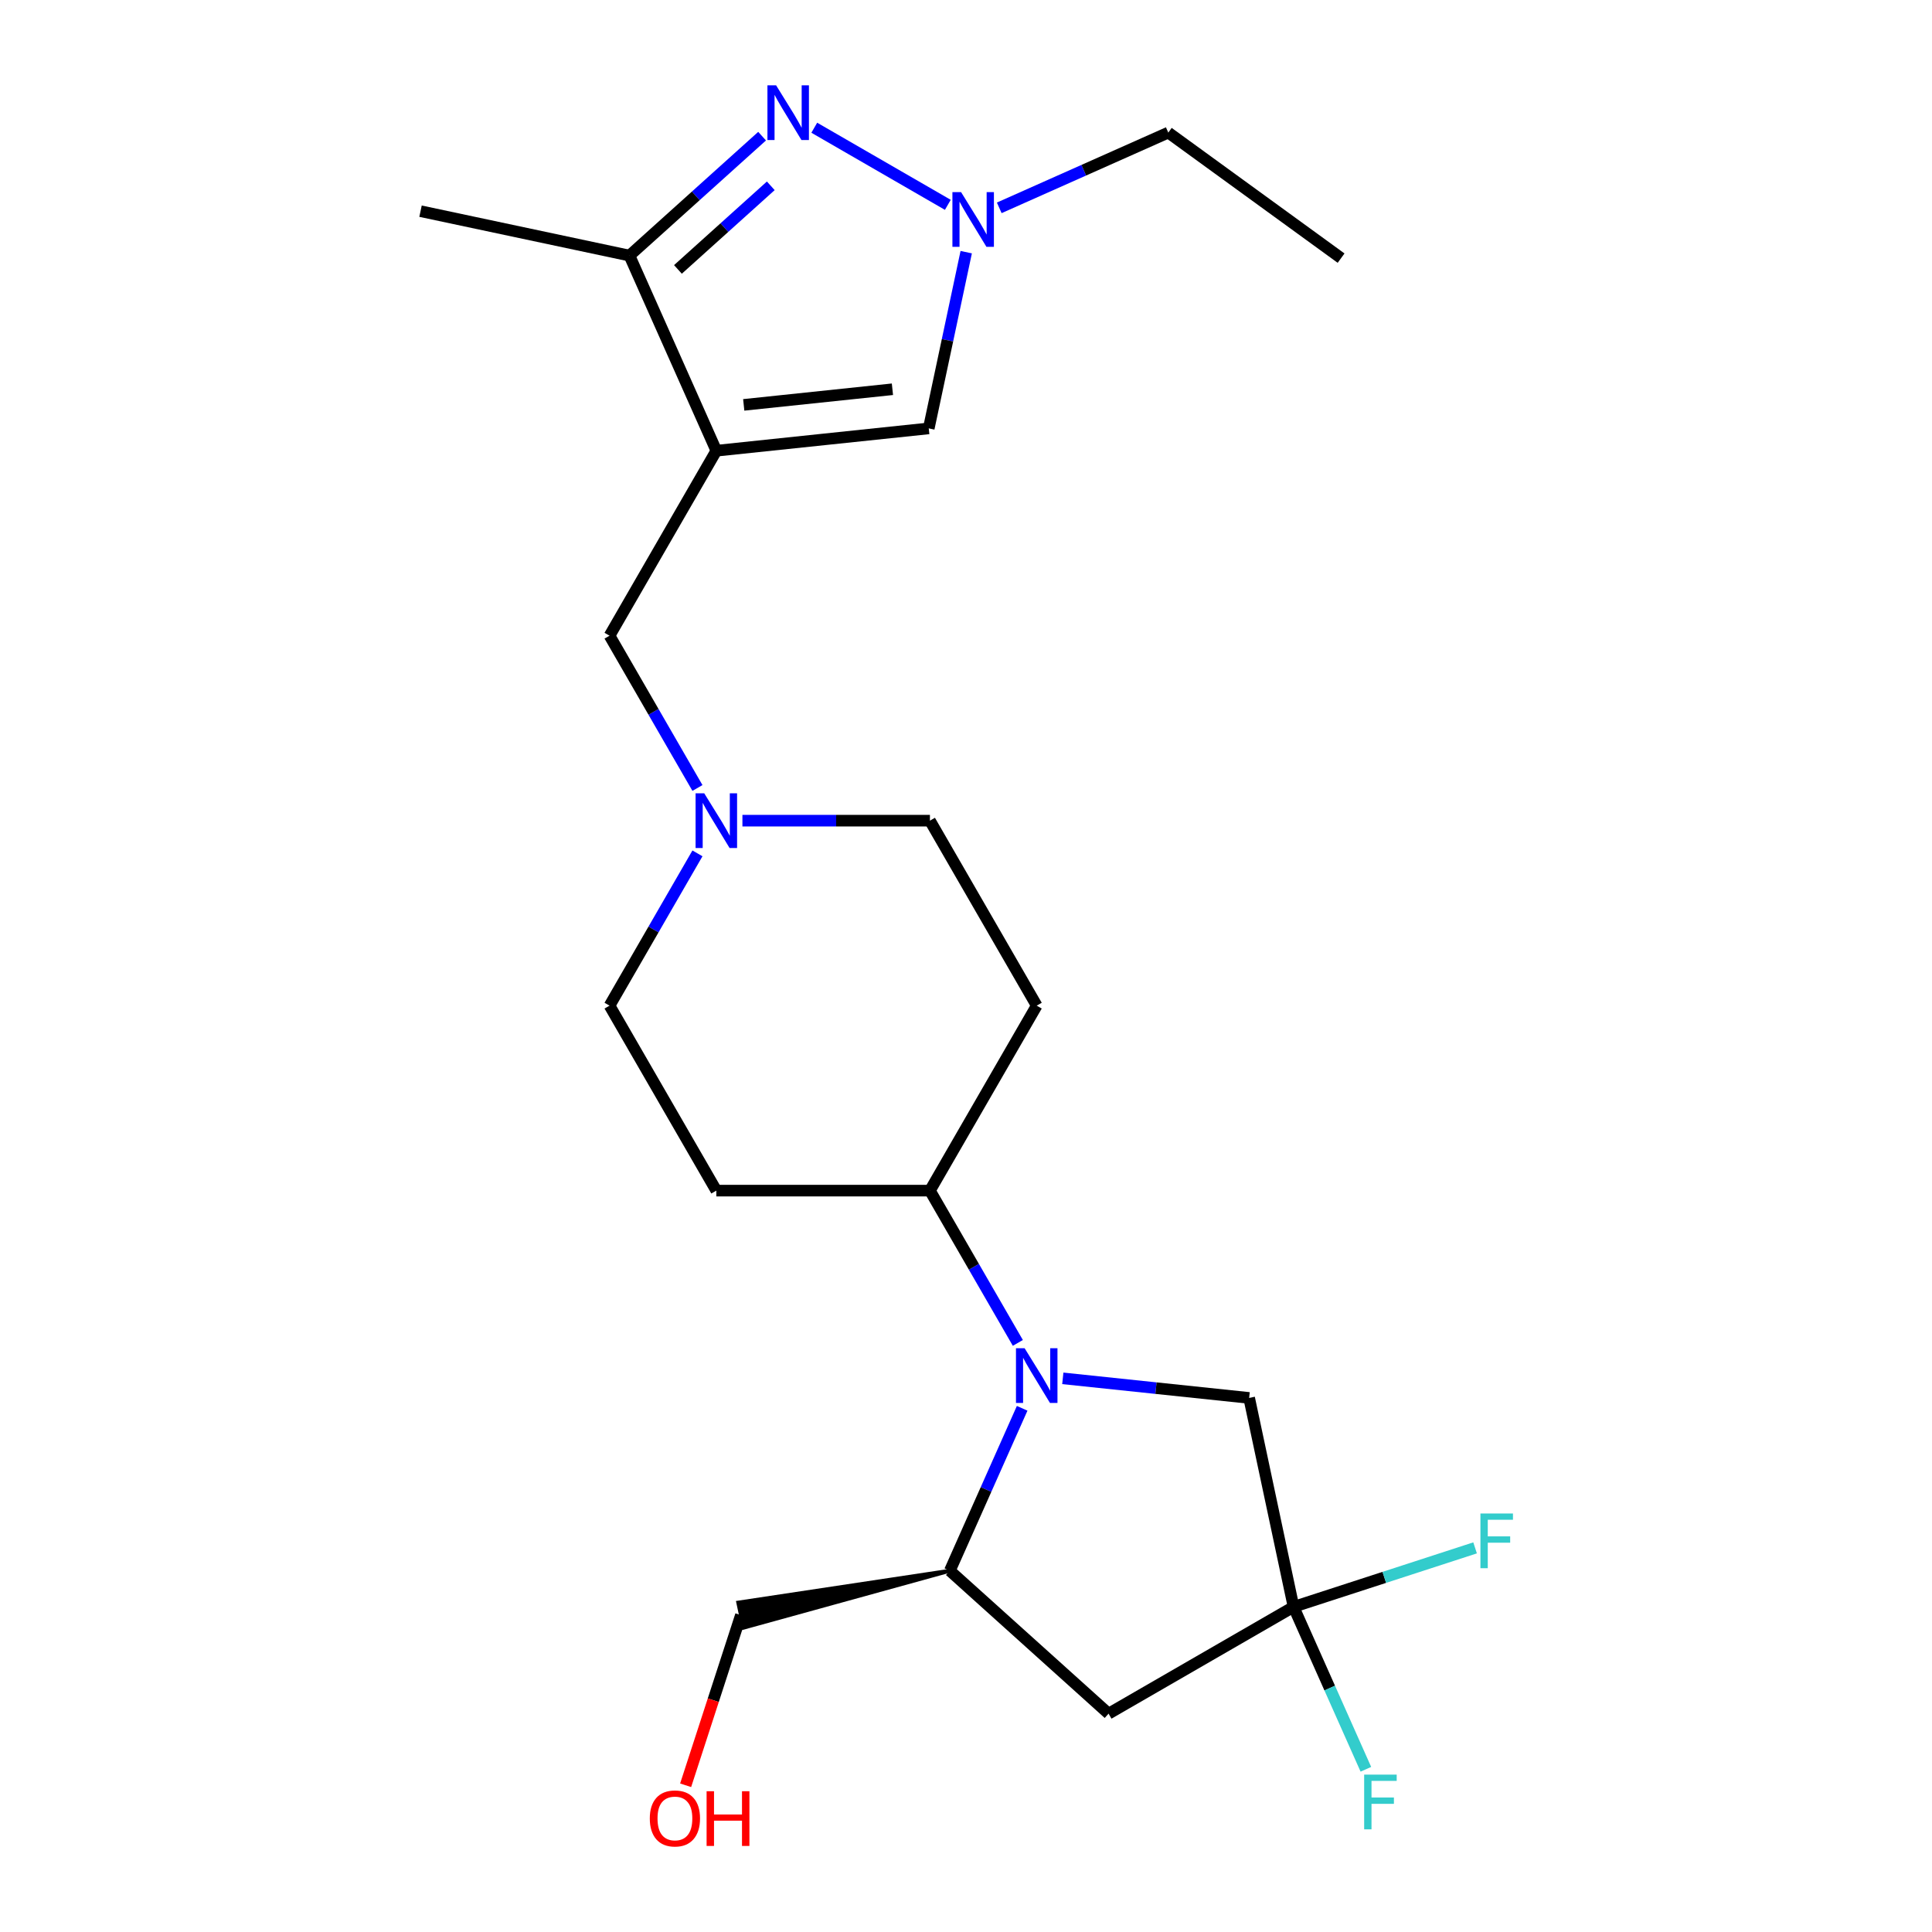 <?xml version='1.0' encoding='iso-8859-1'?>
<svg version='1.1' baseProfile='full'
              xmlns='http://www.w3.org/2000/svg'
                      xmlns:rdkit='http://www.rdkit.org/xml'
                      xmlns:xlink='http://www.w3.org/1999/xlink'
                  xml:space='preserve'
width='1000px' height='1000px' viewBox='0 0 1000 1000'>
<!-- END OF HEADER -->
<rect style='opacity:1.0;fill:#FFFFFF;stroke:none' width='1000' height='1000' x='0' y='0'> </rect>
<path class='bond-3' d='M 370.772,233.29 L 325.805,132.293' style='fill:none;fill-rule:evenodd;stroke:#000000;stroke-width:6px;stroke-linecap:butt;stroke-linejoin:miter;stroke-opacity:1' />
<path class='bond-4' d='M 370.772,233.29 L 480.722,221.734' style='fill:none;fill-rule:evenodd;stroke:#000000;stroke-width:6px;stroke-linecap:butt;stroke-linejoin:miter;stroke-opacity:1' />
<path class='bond-4' d='M 384.954,209.567 L 461.919,201.478' style='fill:none;fill-rule:evenodd;stroke:#000000;stroke-width:6px;stroke-linecap:butt;stroke-linejoin:miter;stroke-opacity:1' />
<path class='bond-10' d='M 370.772,233.29 L 315.495,329.034' style='fill:none;fill-rule:evenodd;stroke:#000000;stroke-width:6px;stroke-linecap:butt;stroke-linejoin:miter;stroke-opacity:1' />
<path class='bond-0' d='M 526.835,695.086 L 504.081,655.676' style='fill:none;fill-rule:evenodd;stroke:#0000FF;stroke-width:6px;stroke-linecap:butt;stroke-linejoin:miter;stroke-opacity:1' />
<path class='bond-0' d='M 504.081,655.676 L 481.328,616.266' style='fill:none;fill-rule:evenodd;stroke:#000000;stroke-width:6px;stroke-linecap:butt;stroke-linejoin:miter;stroke-opacity:1' />
<path class='bond-7' d='M 529.071,728.934 L 510.355,770.971' style='fill:none;fill-rule:evenodd;stroke:#0000FF;stroke-width:6px;stroke-linecap:butt;stroke-linejoin:miter;stroke-opacity:1' />
<path class='bond-7' d='M 510.355,770.971 L 491.639,813.008' style='fill:none;fill-rule:evenodd;stroke:#000000;stroke-width:6px;stroke-linecap:butt;stroke-linejoin:miter;stroke-opacity:1' />
<path class='bond-9' d='M 550.11,713.43 L 598.333,718.498' style='fill:none;fill-rule:evenodd;stroke:#0000FF;stroke-width:6px;stroke-linecap:butt;stroke-linejoin:miter;stroke-opacity:1' />
<path class='bond-9' d='M 598.333,718.498 L 646.556,723.566' style='fill:none;fill-rule:evenodd;stroke:#000000;stroke-width:6px;stroke-linecap:butt;stroke-linejoin:miter;stroke-opacity:1' />
<path class='bond-1' d='M 394.46,70.476 L 360.133,101.384' style='fill:none;fill-rule:evenodd;stroke:#0000FF;stroke-width:6px;stroke-linecap:butt;stroke-linejoin:miter;stroke-opacity:1' />
<path class='bond-1' d='M 360.133,101.384 L 325.805,132.293' style='fill:none;fill-rule:evenodd;stroke:#000000;stroke-width:6px;stroke-linecap:butt;stroke-linejoin:miter;stroke-opacity:1' />
<path class='bond-1' d='M 398.957,96.18 L 374.928,117.816' style='fill:none;fill-rule:evenodd;stroke:#0000FF;stroke-width:6px;stroke-linecap:butt;stroke-linejoin:miter;stroke-opacity:1' />
<path class='bond-1' d='M 374.928,117.816 L 350.899,139.452' style='fill:none;fill-rule:evenodd;stroke:#000000;stroke-width:6px;stroke-linecap:butt;stroke-linejoin:miter;stroke-opacity:1' />
<path class='bond-23' d='M 421.468,66.113 L 490.594,106.023' style='fill:none;fill-rule:evenodd;stroke:#0000FF;stroke-width:6px;stroke-linecap:butt;stroke-linejoin:miter;stroke-opacity:1' />
<path class='bond-2' d='M 500.111,130.518 L 490.417,176.126' style='fill:none;fill-rule:evenodd;stroke:#0000FF;stroke-width:6px;stroke-linecap:butt;stroke-linejoin:miter;stroke-opacity:1' />
<path class='bond-2' d='M 490.417,176.126 L 480.722,221.734' style='fill:none;fill-rule:evenodd;stroke:#000000;stroke-width:6px;stroke-linecap:butt;stroke-linejoin:miter;stroke-opacity:1' />
<path class='bond-18' d='M 517.212,107.582 L 560.959,88.105' style='fill:none;fill-rule:evenodd;stroke:#0000FF;stroke-width:6px;stroke-linecap:butt;stroke-linejoin:miter;stroke-opacity:1' />
<path class='bond-18' d='M 560.959,88.105 L 604.706,68.628' style='fill:none;fill-rule:evenodd;stroke:#000000;stroke-width:6px;stroke-linecap:butt;stroke-linejoin:miter;stroke-opacity:1' />
<path class='bond-20' d='M 325.805,132.293 L 217.666,109.307' style='fill:none;fill-rule:evenodd;stroke:#000000;stroke-width:6px;stroke-linecap:butt;stroke-linejoin:miter;stroke-opacity:1' />
<path class='bond-5' d='M 669.541,831.706 L 646.556,723.566' style='fill:none;fill-rule:evenodd;stroke:#000000;stroke-width:6px;stroke-linecap:butt;stroke-linejoin:miter;stroke-opacity:1' />
<path class='bond-16' d='M 669.541,831.706 L 716.522,816.441' style='fill:none;fill-rule:evenodd;stroke:#000000;stroke-width:6px;stroke-linecap:butt;stroke-linejoin:miter;stroke-opacity:1' />
<path class='bond-16' d='M 716.522,816.441 L 763.502,801.176' style='fill:none;fill-rule:evenodd;stroke:#33CCCC;stroke-width:6px;stroke-linecap:butt;stroke-linejoin:miter;stroke-opacity:1' />
<path class='bond-17' d='M 669.541,831.706 L 688.257,873.743' style='fill:none;fill-rule:evenodd;stroke:#000000;stroke-width:6px;stroke-linecap:butt;stroke-linejoin:miter;stroke-opacity:1' />
<path class='bond-17' d='M 688.257,873.743 L 706.973,915.78' style='fill:none;fill-rule:evenodd;stroke:#33CCCC;stroke-width:6px;stroke-linecap:butt;stroke-linejoin:miter;stroke-opacity:1' />
<path class='bond-25' d='M 669.541,831.706 L 573.797,886.984' style='fill:none;fill-rule:evenodd;stroke:#000000;stroke-width:6px;stroke-linecap:butt;stroke-linejoin:miter;stroke-opacity:1' />
<path class='bond-6' d='M 573.797,886.984 L 491.639,813.008' style='fill:none;fill-rule:evenodd;stroke:#000000;stroke-width:6px;stroke-linecap:butt;stroke-linejoin:miter;stroke-opacity:1' />
<path class='bond-19' d='M 491.639,813.008 L 382.12,829.505 L 384.878,842.482 Z' style='fill:#000000;fill-rule:evenodd;fill-opacity:1;stroke:#000000;stroke-width:2px;stroke-linecap:butt;stroke-linejoin:miter;stroke-opacity:1;' />
<path class='bond-8' d='M 361.001,407.854 L 338.248,368.444' style='fill:none;fill-rule:evenodd;stroke:#0000FF;stroke-width:6px;stroke-linecap:butt;stroke-linejoin:miter;stroke-opacity:1' />
<path class='bond-8' d='M 338.248,368.444 L 315.495,329.034' style='fill:none;fill-rule:evenodd;stroke:#000000;stroke-width:6px;stroke-linecap:butt;stroke-linejoin:miter;stroke-opacity:1' />
<path class='bond-14' d='M 361.001,441.702 L 338.248,481.112' style='fill:none;fill-rule:evenodd;stroke:#0000FF;stroke-width:6px;stroke-linecap:butt;stroke-linejoin:miter;stroke-opacity:1' />
<path class='bond-14' d='M 338.248,481.112 L 315.495,520.522' style='fill:none;fill-rule:evenodd;stroke:#000000;stroke-width:6px;stroke-linecap:butt;stroke-linejoin:miter;stroke-opacity:1' />
<path class='bond-15' d='M 384.276,424.778 L 432.802,424.778' style='fill:none;fill-rule:evenodd;stroke:#0000FF;stroke-width:6px;stroke-linecap:butt;stroke-linejoin:miter;stroke-opacity:1' />
<path class='bond-15' d='M 432.802,424.778 L 481.328,424.778' style='fill:none;fill-rule:evenodd;stroke:#000000;stroke-width:6px;stroke-linecap:butt;stroke-linejoin:miter;stroke-opacity:1' />
<path class='bond-11' d='M 481.328,616.266 L 536.606,520.522' style='fill:none;fill-rule:evenodd;stroke:#000000;stroke-width:6px;stroke-linecap:butt;stroke-linejoin:miter;stroke-opacity:1' />
<path class='bond-24' d='M 481.328,616.266 L 370.772,616.266' style='fill:none;fill-rule:evenodd;stroke:#000000;stroke-width:6px;stroke-linecap:butt;stroke-linejoin:miter;stroke-opacity:1' />
<path class='bond-12' d='M 536.606,520.522 L 481.328,424.778' style='fill:none;fill-rule:evenodd;stroke:#000000;stroke-width:6px;stroke-linecap:butt;stroke-linejoin:miter;stroke-opacity:1' />
<path class='bond-13' d='M 370.772,616.266 L 315.495,520.522' style='fill:none;fill-rule:evenodd;stroke:#000000;stroke-width:6px;stroke-linecap:butt;stroke-linejoin:miter;stroke-opacity:1' />
<path class='bond-22' d='M 604.706,68.628 L 694.147,133.611' style='fill:none;fill-rule:evenodd;stroke:#000000;stroke-width:6px;stroke-linecap:butt;stroke-linejoin:miter;stroke-opacity:1' />
<path class='bond-21' d='M 383.499,835.994 L 369.193,880.024' style='fill:none;fill-rule:evenodd;stroke:#000000;stroke-width:6px;stroke-linecap:butt;stroke-linejoin:miter;stroke-opacity:1' />
<path class='bond-21' d='M 369.193,880.024 L 354.886,924.054' style='fill:none;fill-rule:evenodd;stroke:#FF0000;stroke-width:6px;stroke-linecap:butt;stroke-linejoin:miter;stroke-opacity:1' />
<path  class='atom-1' d='M 530.346 697.85
L 539.626 712.85
Q 540.546 714.33, 542.026 717.01
Q 543.506 719.69, 543.586 719.85
L 543.586 697.85
L 547.346 697.85
L 547.346 726.17
L 543.466 726.17
L 533.506 709.77
Q 532.346 707.85, 531.106 705.65
Q 529.906 703.45, 529.546 702.77
L 529.546 726.17
L 525.866 726.17
L 525.866 697.85
L 530.346 697.85
' fill='#0000FF'/>
<path  class='atom-2' d='M 401.704 44.157
L 410.984 59.157
Q 411.904 60.637, 413.384 63.317
Q 414.864 65.997, 414.944 66.157
L 414.944 44.157
L 418.704 44.157
L 418.704 72.477
L 414.824 72.477
L 404.864 56.077
Q 403.704 54.157, 402.464 51.957
Q 401.264 49.757, 400.904 49.077
L 400.904 72.477
L 397.224 72.477
L 397.224 44.157
L 401.704 44.157
' fill='#0000FF'/>
<path  class='atom-3' d='M 497.448 99.435
L 506.728 114.435
Q 507.648 115.915, 509.128 118.595
Q 510.608 121.275, 510.688 121.435
L 510.688 99.435
L 514.448 99.435
L 514.448 127.755
L 510.568 127.755
L 500.608 111.355
Q 499.448 109.435, 498.208 107.235
Q 497.008 105.035, 496.648 104.355
L 496.648 127.755
L 492.968 127.755
L 492.968 99.435
L 497.448 99.435
' fill='#0000FF'/>
<path  class='atom-9' d='M 364.512 410.618
L 373.792 425.618
Q 374.712 427.098, 376.192 429.778
Q 377.672 432.458, 377.752 432.618
L 377.752 410.618
L 381.512 410.618
L 381.512 438.938
L 377.632 438.938
L 367.672 422.538
Q 366.512 420.618, 365.272 418.418
Q 364.072 416.218, 363.712 415.538
L 363.712 438.938
L 360.032 438.938
L 360.032 410.618
L 364.512 410.618
' fill='#0000FF'/>
<path  class='atom-17' d='M 766.266 783.383
L 783.106 783.383
L 783.106 786.623
L 770.066 786.623
L 770.066 795.223
L 781.666 795.223
L 781.666 798.503
L 770.066 798.503
L 770.066 811.703
L 766.266 811.703
L 766.266 783.383
' fill='#33CCCC'/>
<path  class='atom-18' d='M 706.088 918.544
L 722.928 918.544
L 722.928 921.784
L 709.888 921.784
L 709.888 930.384
L 721.488 930.384
L 721.488 933.664
L 709.888 933.664
L 709.888 946.864
L 706.088 946.864
L 706.088 918.544
' fill='#33CCCC'/>
<path  class='atom-22' d='M 336.335 941.218
Q 336.335 934.418, 339.695 930.618
Q 343.055 926.818, 349.335 926.818
Q 355.615 926.818, 358.975 930.618
Q 362.335 934.418, 362.335 941.218
Q 362.335 948.098, 358.935 952.018
Q 355.535 955.898, 349.335 955.898
Q 343.095 955.898, 339.695 952.018
Q 336.335 948.138, 336.335 941.218
M 349.335 952.698
Q 353.655 952.698, 355.975 949.818
Q 358.335 946.898, 358.335 941.218
Q 358.335 935.658, 355.975 932.858
Q 353.655 930.018, 349.335 930.018
Q 345.015 930.018, 342.655 932.818
Q 340.335 935.618, 340.335 941.218
Q 340.335 946.938, 342.655 949.818
Q 345.015 952.698, 349.335 952.698
' fill='#FF0000'/>
<path  class='atom-22' d='M 365.735 927.138
L 369.575 927.138
L 369.575 939.178
L 384.055 939.178
L 384.055 927.138
L 387.895 927.138
L 387.895 955.458
L 384.055 955.458
L 384.055 942.378
L 369.575 942.378
L 369.575 955.458
L 365.735 955.458
L 365.735 927.138
' fill='#FF0000'/>
</svg>
